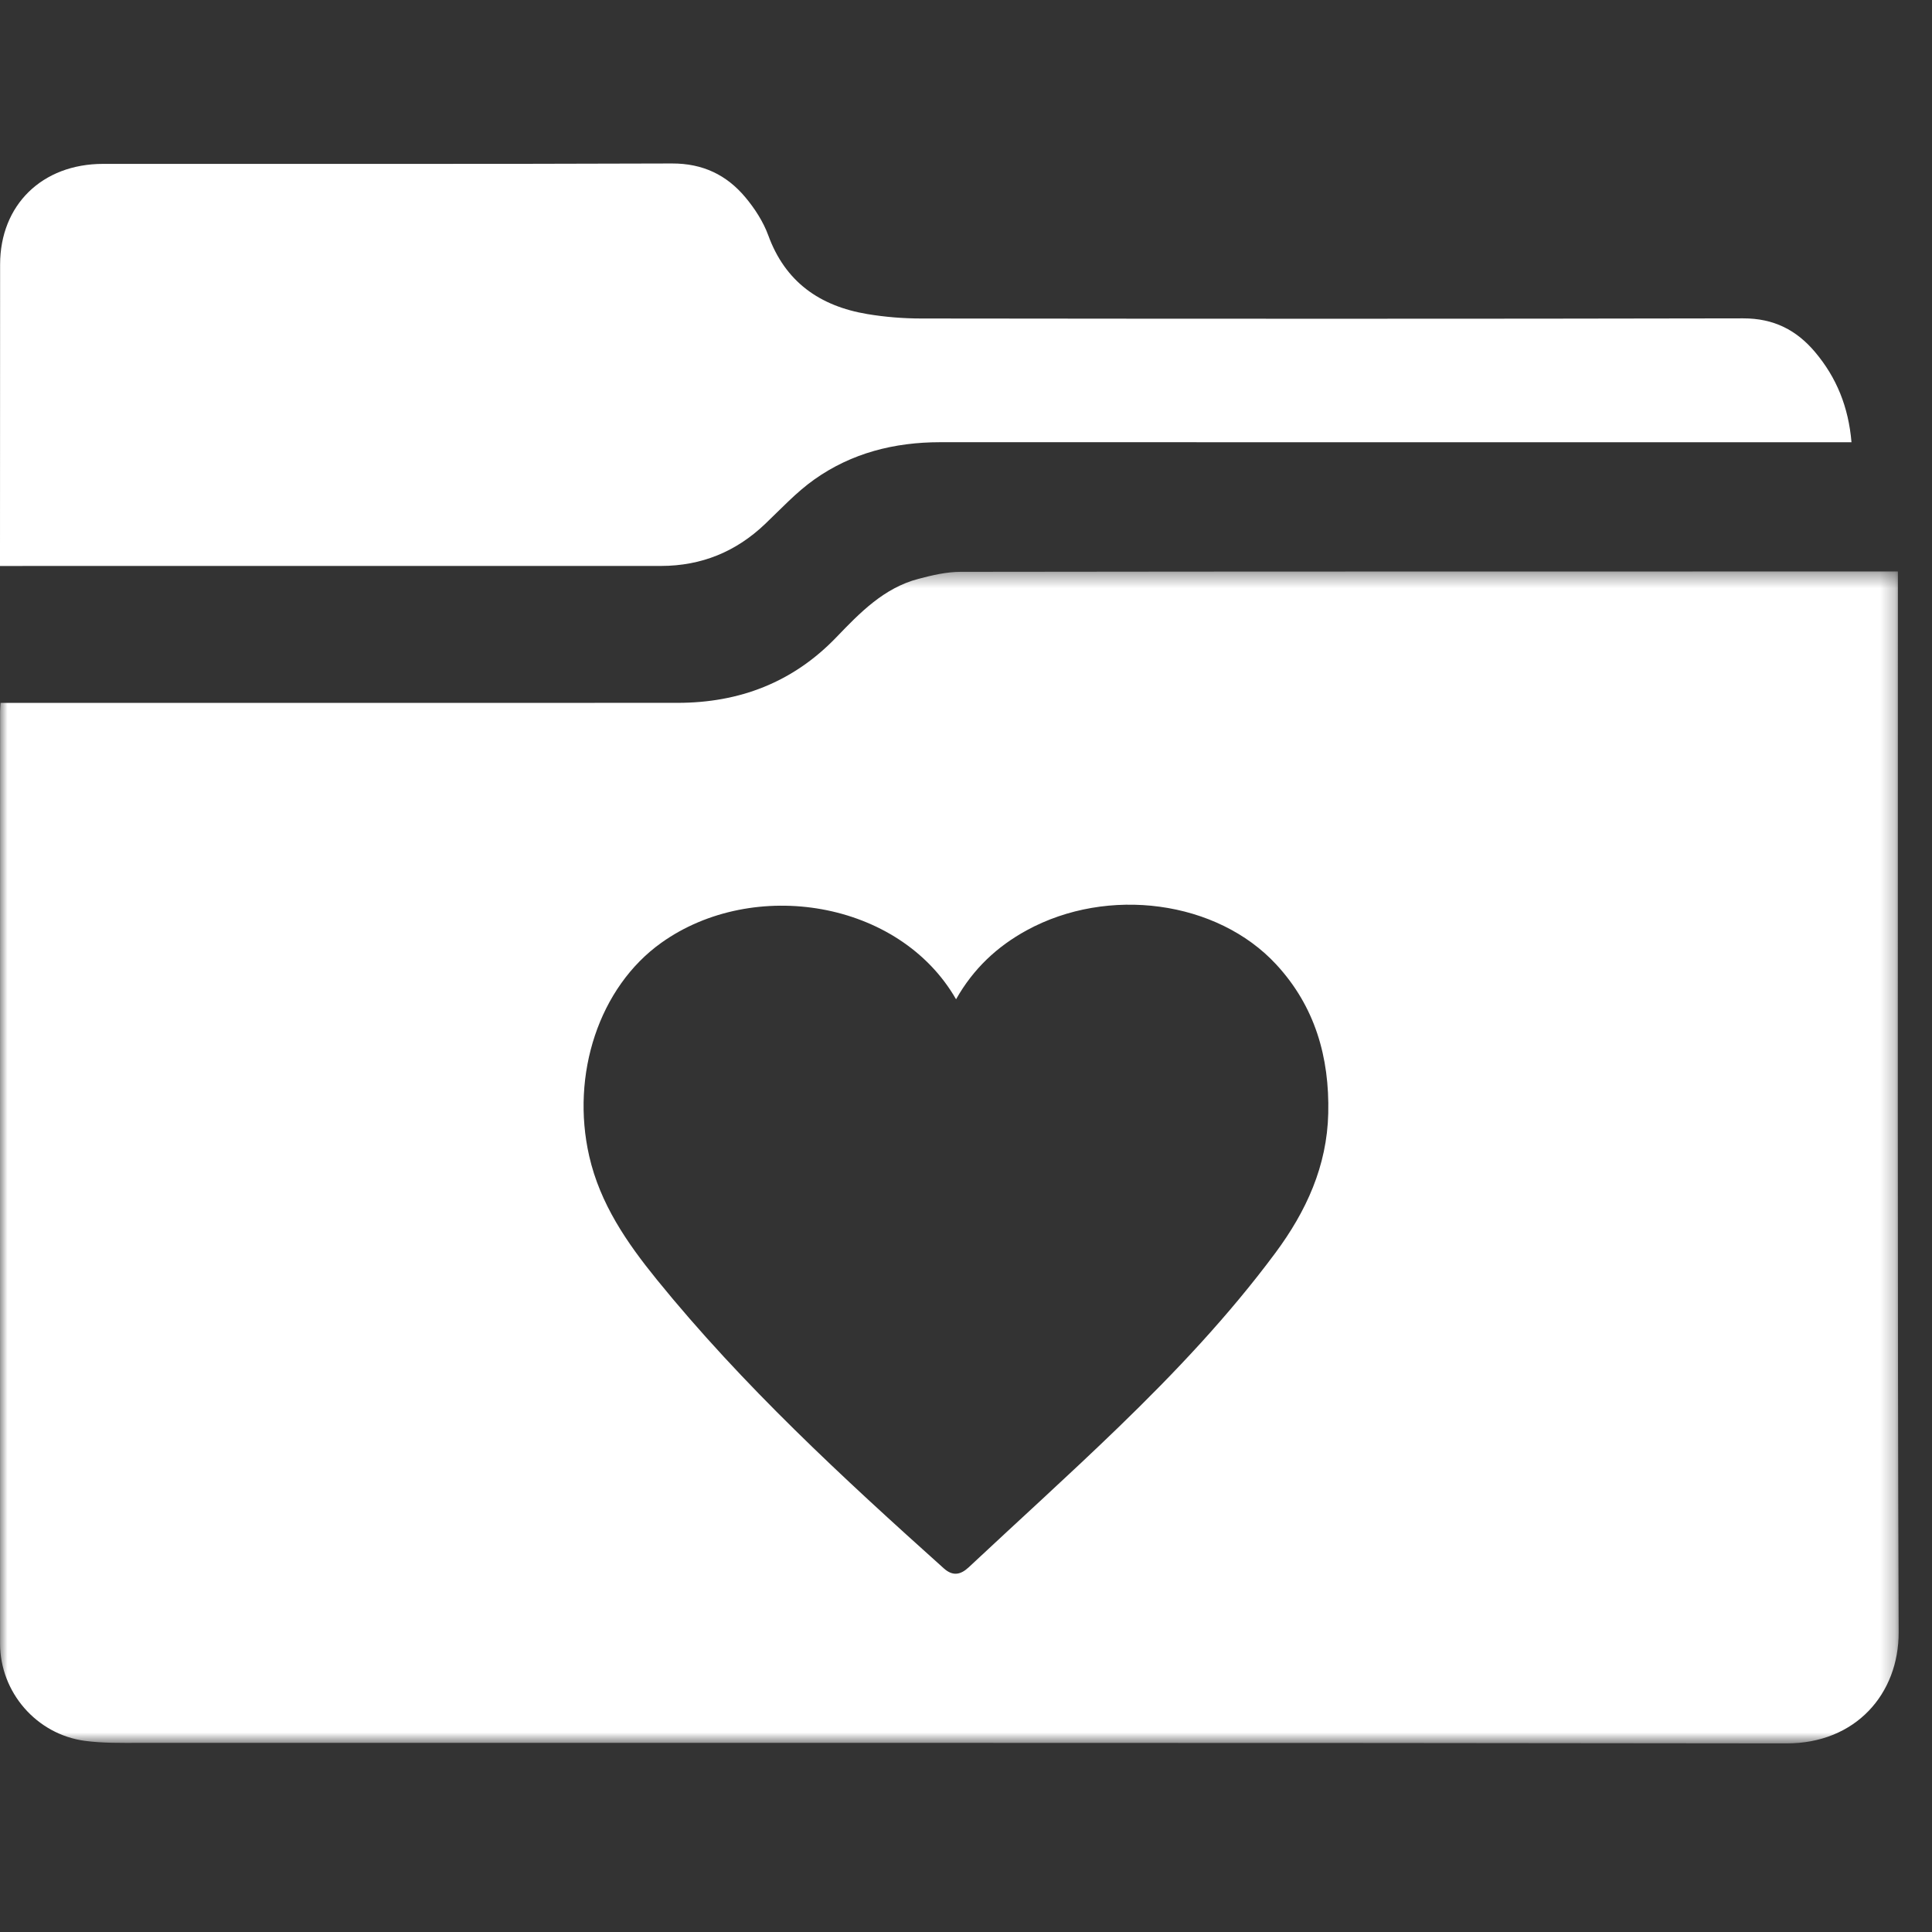 <?xml version="1.0" encoding="UTF-8"?>
<svg width="130px" height="130px" viewBox="0 0 130 130" version="1.1" xmlns="http://www.w3.org/2000/svg" xmlns:xlink="http://www.w3.org/1999/xlink">
    <rect x="0" y="0" width="130" height="130" fill="#333333" stroke="none"/>
    <!-- Generator: Sketch 51.3 (57544) - http://www.bohemiancoding.com/sketch -->
    <title>Custom Preset</title>
    <desc>Created with Sketch.</desc>
    <defs>
        <polygon id="path-1" points="0 0.37 127.757 0.37 127.757 79.227 0 79.227"></polygon>
    </defs>
    <g id="Custom-Preset" stroke="none" stroke-width="1" fill="none" fill-rule="evenodd">
        <g id="Group" transform="translate(0, 11)">
            <g id="Group-3" transform="translate(0, 27.083)">
                <g id="Fill-1-Clipped">
                    <mask id="mask-2" fill="white">
                        <use xlink:href="#path-1"></use>
                    </mask>
                    <g id="path-3"></g>
                    <path d="M64.331,29.156 C60.508,22.496 50.695,20.938 44.504,25.351 C40.304,28.344 38.394,34.222 39.647,39.712 C40.381,42.922 42.175,45.527 44.19,48.011 C49.973,55.14 56.696,61.34 63.509,67.451 C64.103,67.982 64.628,67.896 65.185,67.374 C68.542,64.231 71.959,61.148 75.265,57.949 C79.051,54.286 82.67,50.462 85.82,46.219 C87.896,43.421 89.293,40.38 89.375,36.831 C89.463,33.054 88.481,29.637 85.883,26.823 C81.9,22.505 74.552,21.526 69.083,24.516 C67.098,25.602 65.499,27.09 64.331,29.156 M0.037,9.213 L0.944,9.213 C15.829,9.213 30.714,9.217 45.599,9.21 C49.75,9.208 53.353,7.834 56.264,4.809 C57.863,3.147 59.47,1.478 61.803,0.865 C62.729,0.621 63.697,0.394 64.644,0.394 C85.379,0.366 106.112,0.373 126.847,0.37 C127.093,0.37 127.339,0.37 127.706,0.37 C127.706,0.719 127.706,1.011 127.706,1.306 C127.711,24.783 127.669,48.262 127.757,71.738 C127.771,75.889 124.867,79.234 120.205,79.227 C83.258,79.174 46.307,79.199 9.357,79.192 C8.141,79.192 6.91,79.216 5.71,79.055 C2.46,78.619 0.004,75.789 0.004,72.507 C-0.005,51.607 0.002,30.707 0.006,9.807 C0.006,9.645 0.023,9.482 0.037,9.213" id="Fill-1" fill="#FFFFFF" fill-rule="nonzero" mask="url(#mask-2)"></path>
                </g>
            </g>
            <path d="M0,27.083 C0,26.713 0,26.428 0,26.144 C0.002,19.696 0.005,13.247 0.007,6.798 C0.009,2.794 2.828,0.029 6.939,0.027 C19.699,0.02 32.457,0.047 45.215,4.1979539e-05 C47.296,-0.007 48.892,0.775 50.146,2.267 C50.785,3.028 51.357,3.914 51.695,4.835 C52.831,7.956 55.145,9.597 58.367,10.134 C59.558,10.332 60.78,10.431 61.992,10.431 C80.425,10.451 98.859,10.46 117.295,10.422 C119.353,10.418 120.884,11.21 122.131,12.689 C123.58,14.407 124.382,16.386 124.583,18.759 L123.431,18.759 C103.374,18.759 83.317,18.761 63.262,18.755 C60.176,18.755 57.303,19.487 54.803,21.256 C53.588,22.115 52.56,23.231 51.477,24.262 C49.526,26.122 47.203,27.078 44.482,27.081 C29.967,27.085 15.452,27.083 0.937,27.083 L0,27.083 Z" id="Fill-4" fill="#FFFFFF" fill-rule="nonzero"></path>
        </g>
    </g>
</svg>
